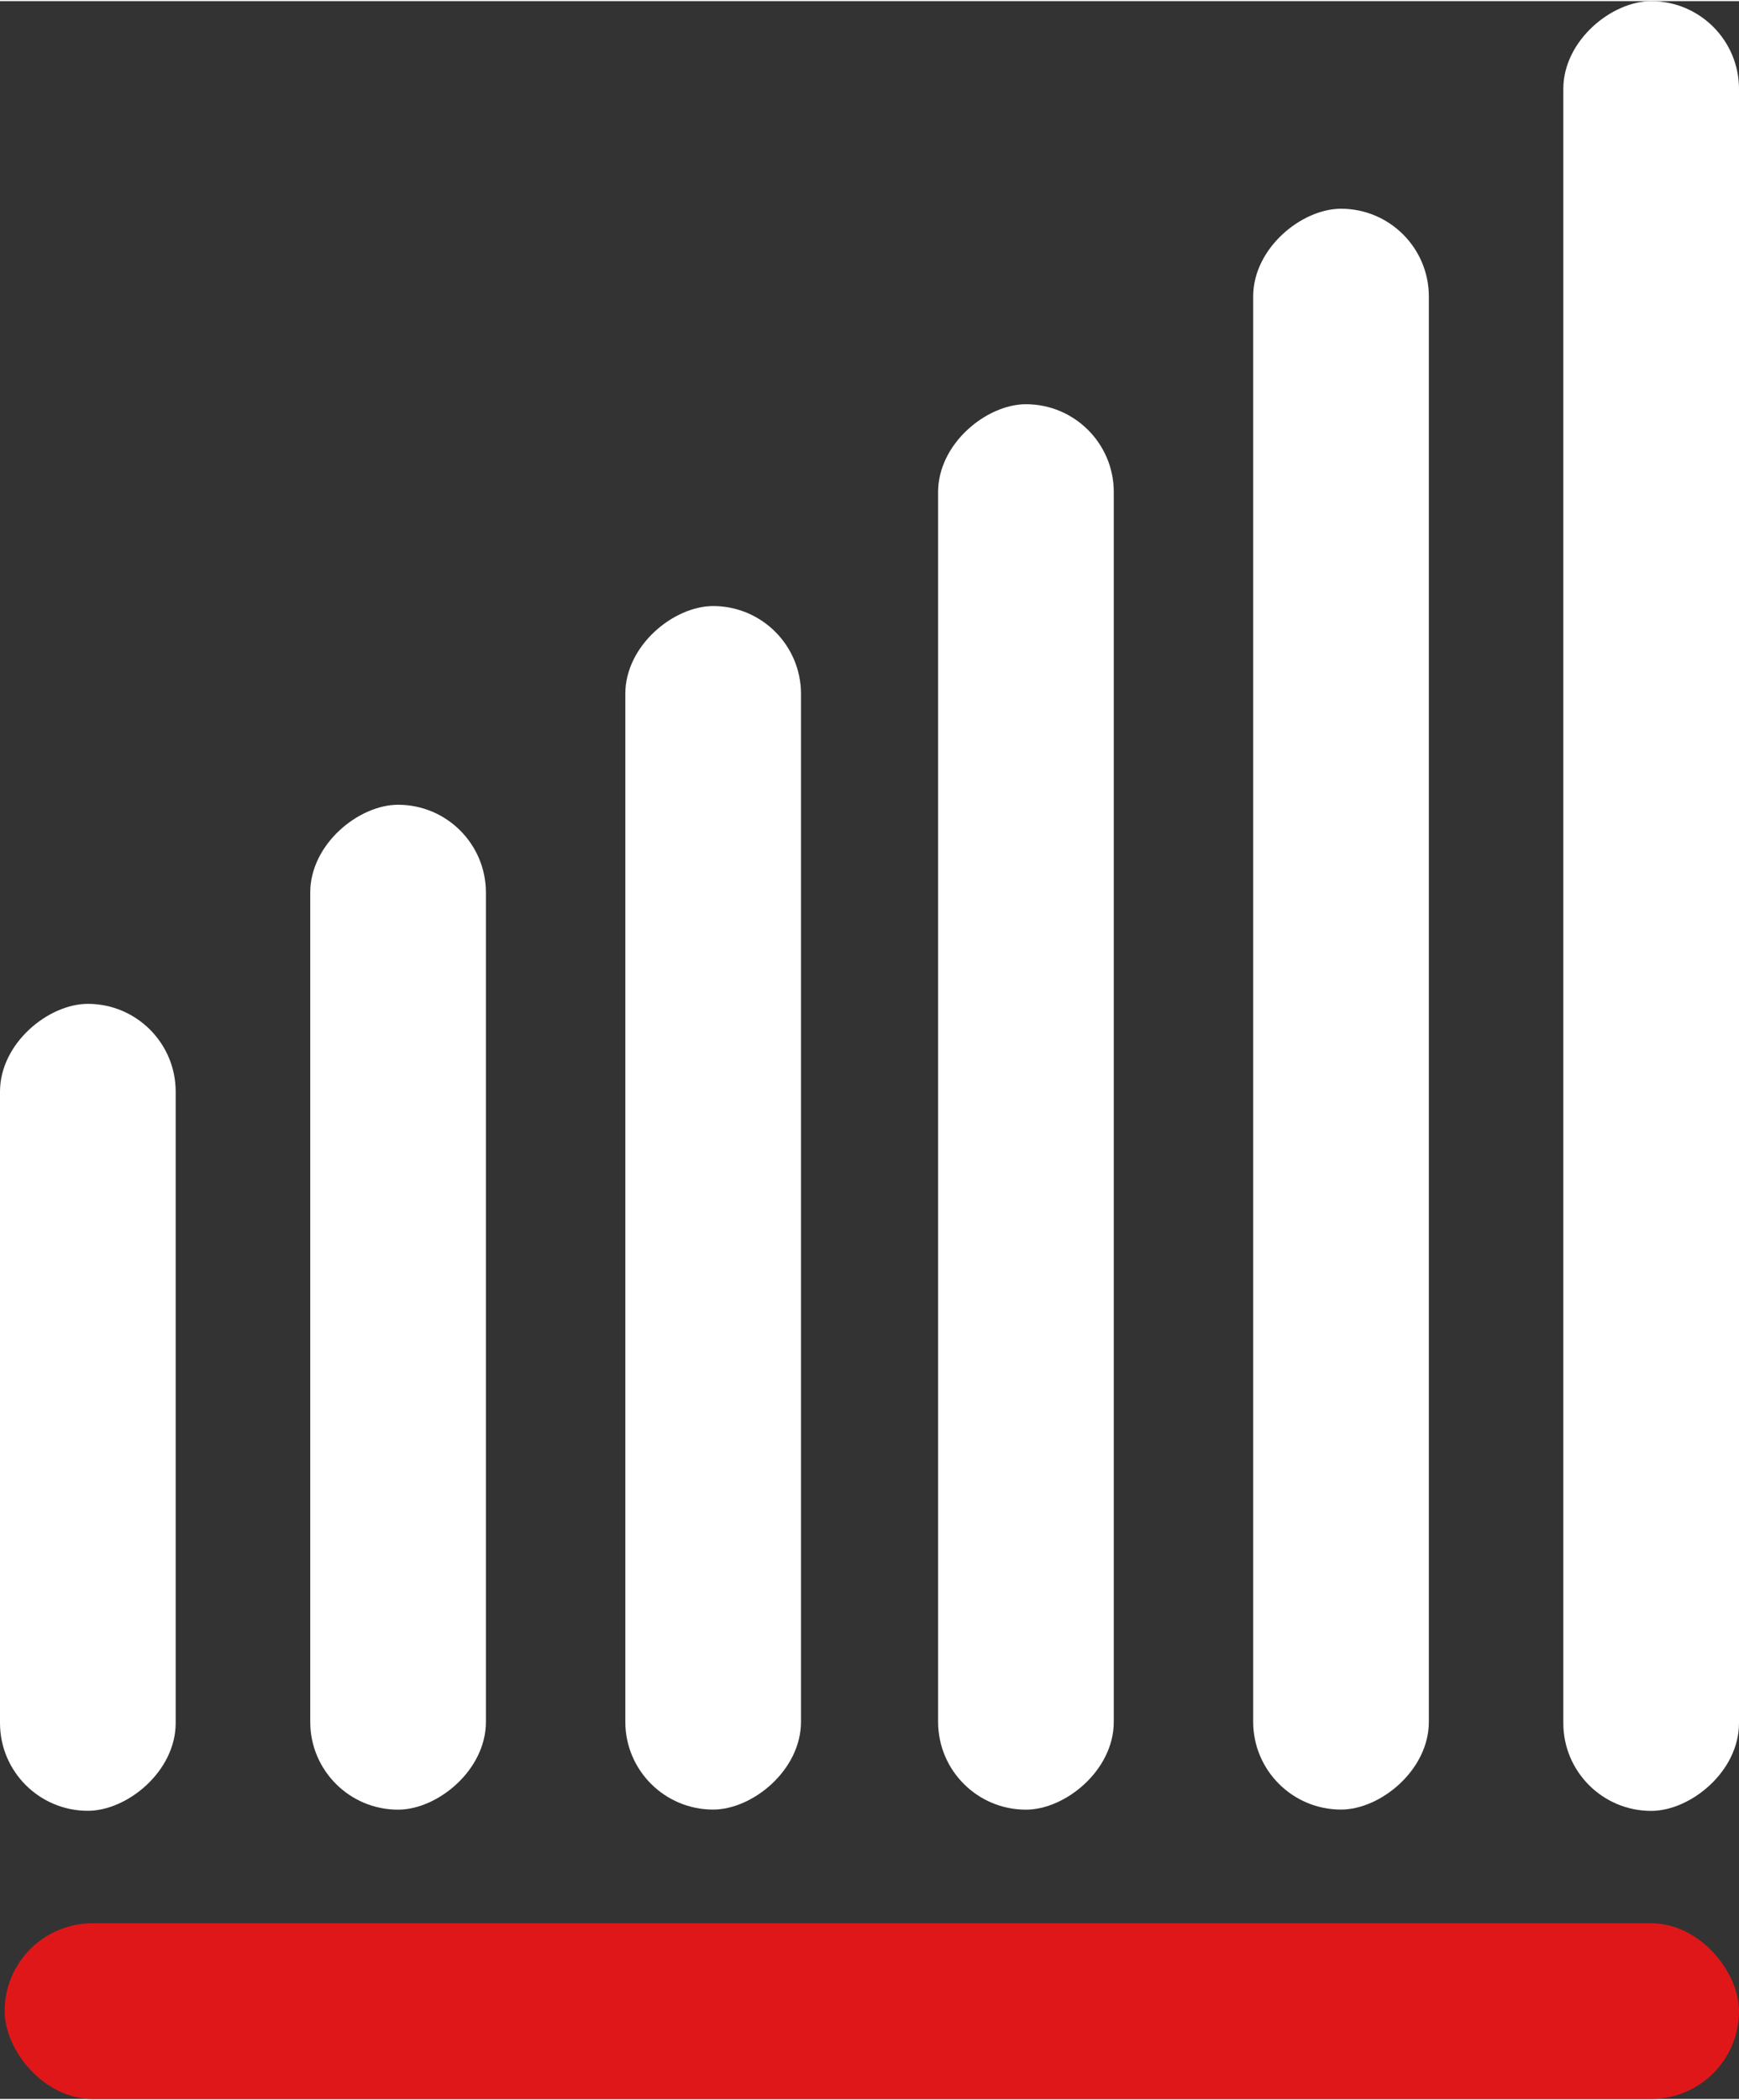 <?xml version="1.0" encoding="UTF-8"?><svg xmlns="http://www.w3.org/2000/svg" id="Layer_268f152ea253f8" data-name="Layer 2" viewBox="0 0 183.52 221.39" aria-hidden="true" width="183px" height="221px">
  <rect x="0" y="0" width="183.52" height="221.39" fill="#333333" stroke="none"/>
  <defs><linearGradient class="cerosgradient" data-cerosgradient="true" id="CerosGradient_id6723de1b5" gradientUnits="userSpaceOnUse" x1="50%" y1="100%" x2="50%" y2="0%"><stop offset="0%" stop-color="#d1d1d1"/><stop offset="100%" stop-color="#d1d1d1"/></linearGradient><linearGradient/>
    <style>
      .cls-1-68f152ea253f8{
        fill: #fff;
      }

      .cls-2-68f152ea253f8{
        fill: #e01719;
      }
    </style>
  </defs>
  <g id="Growth-Chart-OUTLINE_WHITE_RED68f152ea253f8" data-name="Growth-Chart-OUTLINE WHITE + RED">
    <g>
      <rect class="cls-2-68f152ea253f8" x=".49" y="202.85" width="183.03" height="18.54" rx="9.27" ry="9.27"/>
      <rect class="cls-1-68f152ea253f8" x="78.76" y="86.22" width="190.99" height="18.54" rx="9.27" ry="9.27" transform="translate(78.76 269.75) rotate(-90)"/>
      <rect class="cls-1-68f152ea253f8" x="-33.31" y="139.13" width="85.16" height="18.54" rx="9.27" ry="9.27" transform="translate(-139.13 157.67) rotate(-90)"/>
      <rect class="cls-1-68f152ea253f8" x="-11.02" y="128.56" width="106.05" height="18.54" rx="9.27" ry="9.27" transform="translate(-95.82 179.84) rotate(-90)"/>
      <rect class="cls-1-68f152ea253f8" x="11.76" y="118.08" width="127.01" height="18.54" rx="9.27" ry="9.27" transform="translate(-52.09 202.61) rotate(-90)"/>
      <rect class="cls-1-68f152ea253f8" x="34.1" y="107.43" width="148.32" height="18.54" rx="9.27" ry="9.27" transform="translate(-8.43 224.96) rotate(-90)"/>
      <rect class="cls-1-68f152ea253f8" x="57.05" y="97.12" width="168.94" height="18.54" rx="9.27" ry="9.27" transform="translate(35.13 247.9) rotate(-90)"/>
    </g>
  </g>
</svg>